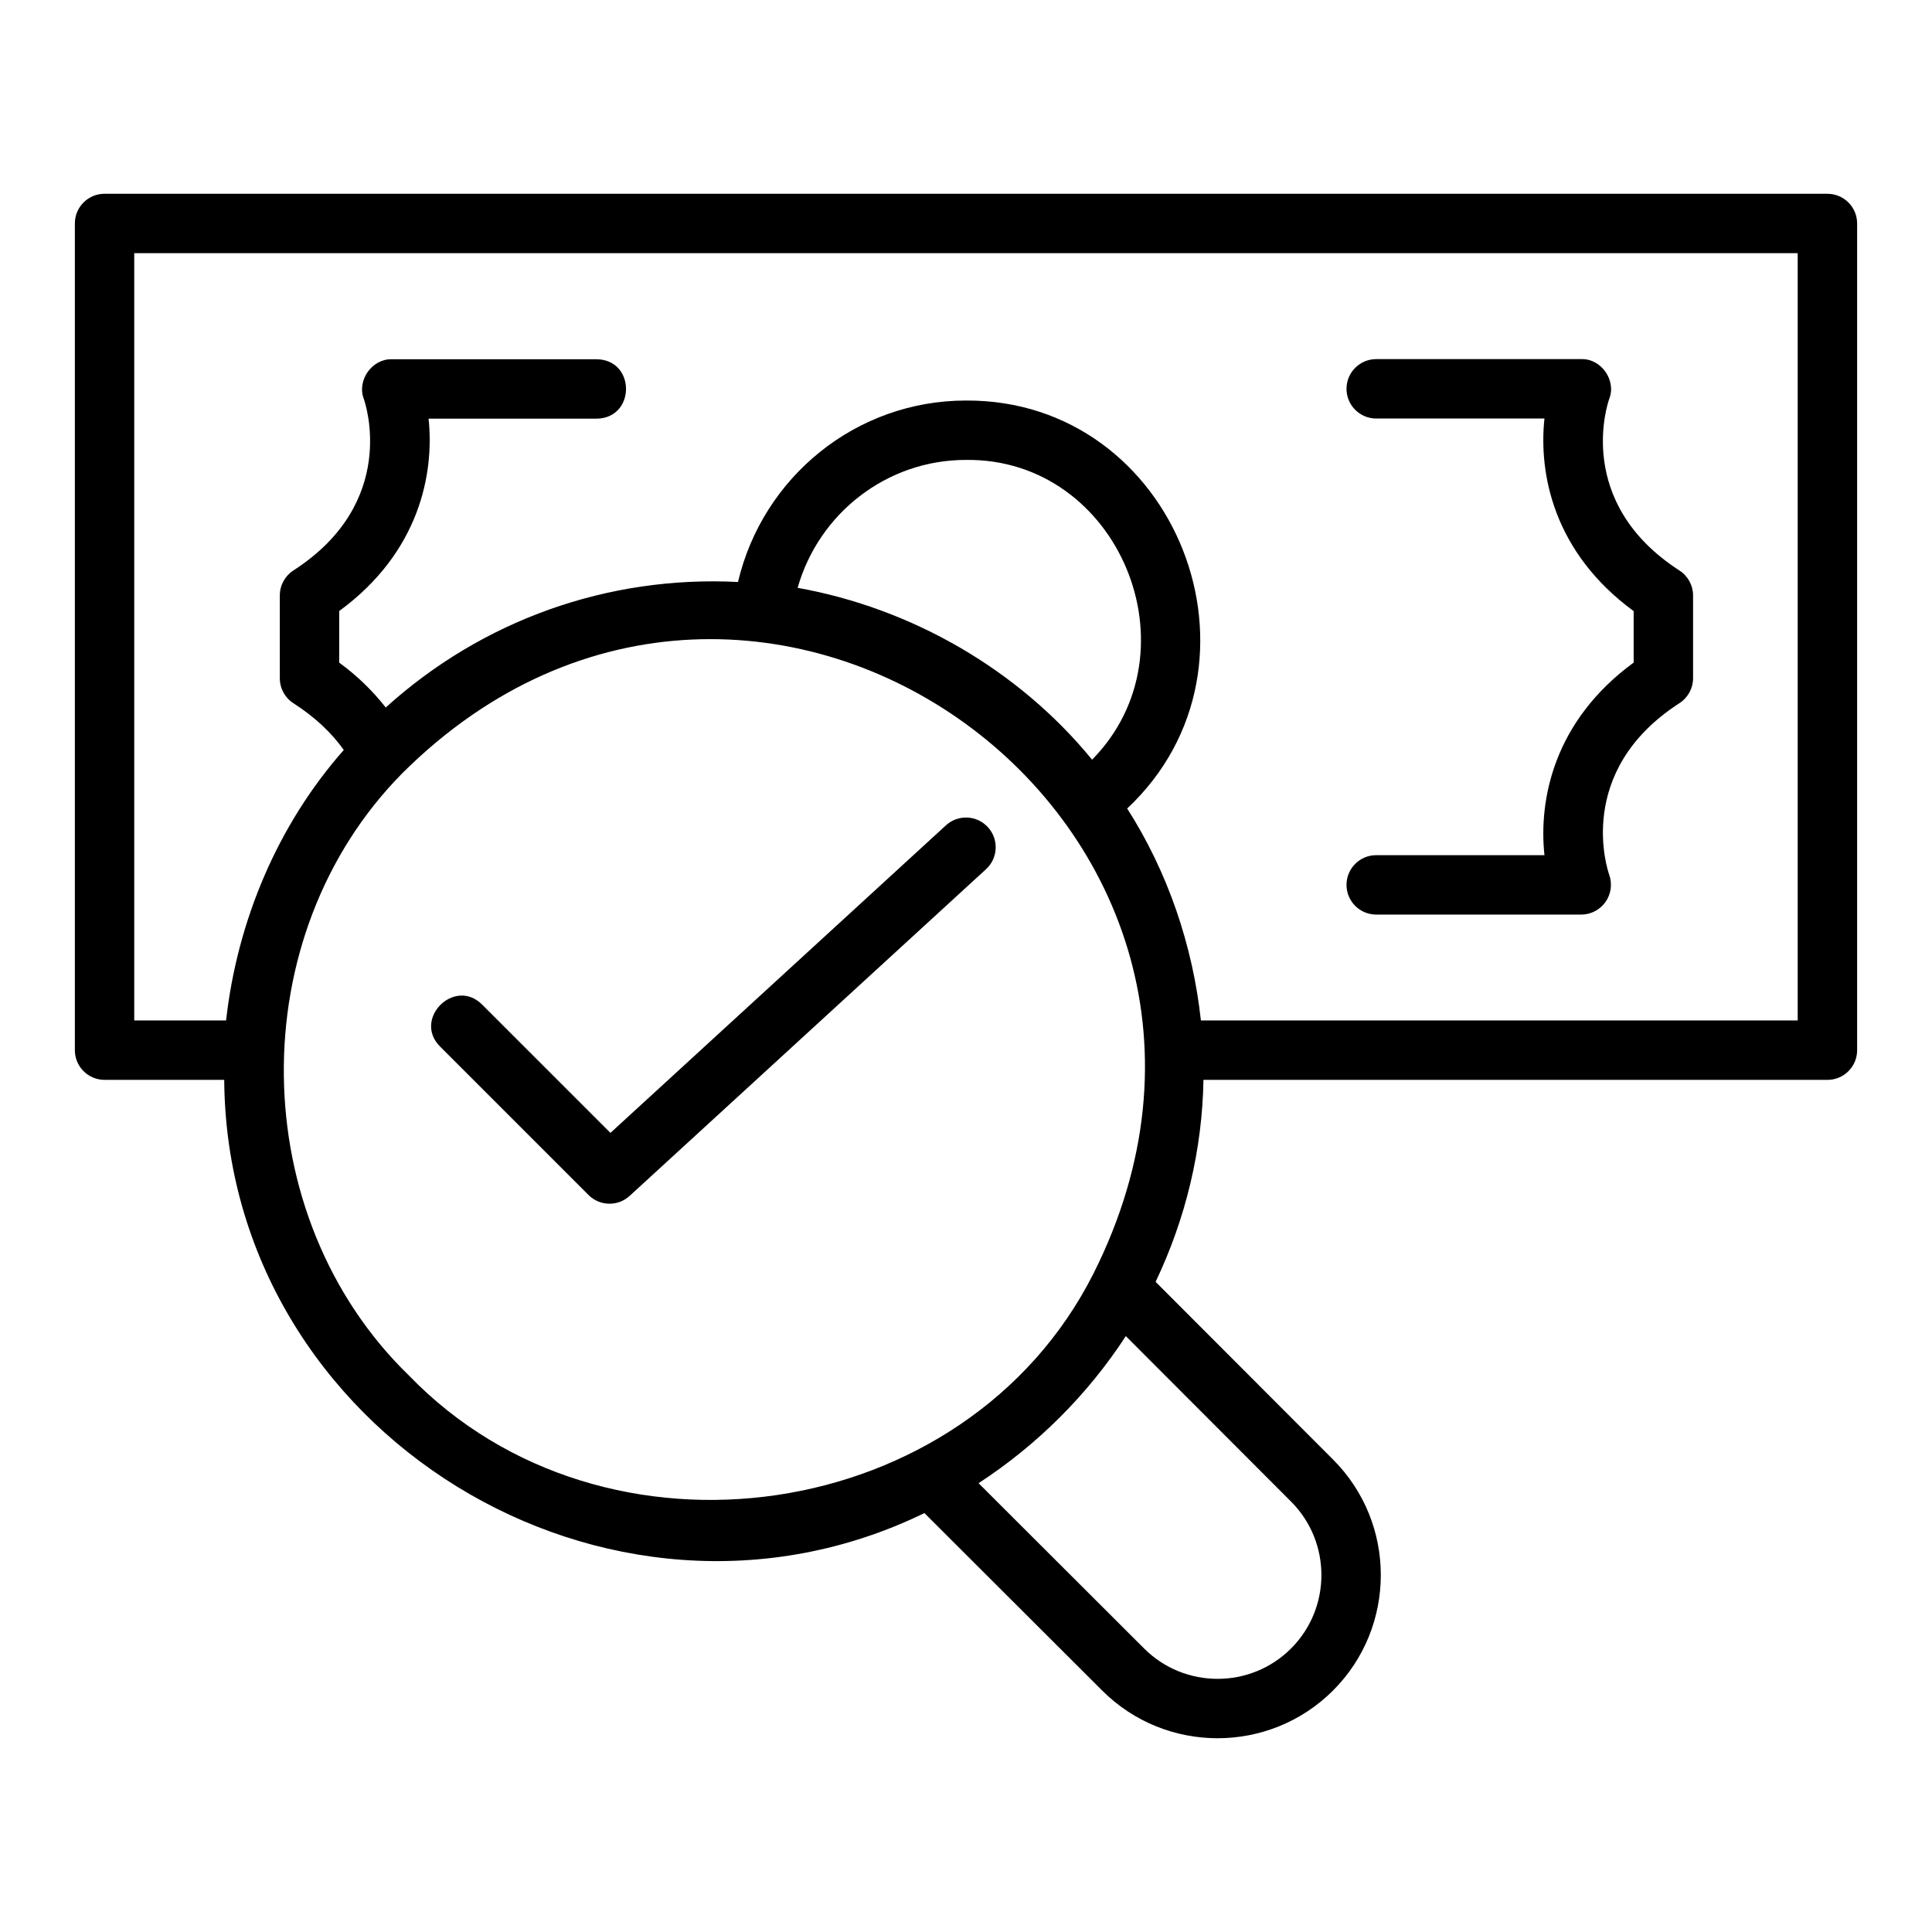 <?xml version="1.0" encoding="UTF-8"?>
<!-- Uploaded to: SVG Repo, www.svgrepo.com, Generator: SVG Repo Mixer Tools -->
<svg fill="#000000" width="800px" height="800px" version="1.1" viewBox="144 144 512 512" xmlns="http://www.w3.org/2000/svg">
 <g>
  <path d="m628.29 195.35h-456.58c-4.352 0-7.871 3.523-7.871 7.871v219.08c0 4.348 3.519 7.871 7.871 7.871h31.711c0.656 93.613 101.92 155.51 185.56 114.81l47.094 47.016c16.867 16.875 44.32 16.863 61.199 0.004v-0.004c16.871-16.871 16.871-44.32 0.012-61.191l-47.039-47.109c8.012-16.793 12.367-35.047 12.68-53.523l165.36 0.004c4.352 0 7.871-3.523 7.871-7.871v-219.08c0-4.348-3.523-7.871-7.871-7.871zm-375.91 313.18c-43.449-42.152-44.414-116.57-1.668-159.71 94.047-93.457 242.6 14.371 183.04 132.75-0.016 0.023-0.023 0.043-0.039 0.066-33.688 66.609-129.46 80.605-181.33 26.895zm103-208.75c5.621-19.77 23.633-33.898 44.613-33.898 40.516-0.492 61.73 50.684 33.426 79.445-19.512-23.855-47.738-40.113-78.039-45.547zm130.76 281.09c-10.73 10.723-28.207 10.727-38.938-0.004l-43.871-43.805c15.535-10.117 28.918-23.453 39.023-38.98l43.789 43.852c10.727 10.738 10.727 28.203-0.004 38.938zm134.27-166.44h-158.16c-2.164-19.891-8.75-39.289-19.535-56.164 40.582-38.082 13.094-108.42-42.73-108.12-29.074 0-53.836 20.219-60.41 48.086-34.469-1.75-67.766 10.109-93.348 33.262-3.414-4.344-7.477-8.352-12.34-11.895l0.008-13.672c21.277-15.566 25.223-36.434 23.684-50.98h44.566c10.312-0.152 10.371-15.574 0-15.742h-54.32c-5.273-0.129-9.305 5.633-7.402 10.551 0.391 1.109 9.316 27.371-18.664 45.418-2.246 1.449-3.606 3.941-3.606 6.613v21.965c0 2.68 1.359 5.176 3.621 6.621 5.586 3.586 10.035 7.742 13.332 12.379-17.562 19.883-28.246 45.387-31.195 71.684h-24.336v-203.34h440.83z"/>
  <path d="m500.84 378.5c0 4.348 3.519 7.871 7.871 7.871h54.352c2.559 0 4.949-1.27 6.426-3.359 1.469-2.086 1.828-4.789 0.969-7.199-0.391-1.109-9.348-27.406 18.625-45.48 2.246-1.449 3.598-3.941 3.598-6.609v-21.91c0-2.672-1.352-5.164-3.598-6.609-27.977-18.074-19.02-44.363-18.641-45.43 1.988-4.918-2.066-10.762-7.379-10.605h-54.352c-4.352 0-7.871 3.523-7.871 7.871 0 4.348 3.519 7.871 7.871 7.871h44.586c-1.562 14.559 2.359 35.449 23.641 51.039v13.637c-21.277 15.586-25.199 36.48-23.641 51.043h-44.586c-4.352-0.004-7.871 3.523-7.871 7.871z"/>
  <path d="m405.8 363.21c-2.938-3.207-7.91-3.422-11.125-0.484l-88.902 81.5-34.031-34.027c-7.281-7.242-18.398 3.816-11.133 11.133l39.359 39.359c2.981 2.984 7.785 3.078 10.887 0.238l94.465-86.594c3.203-2.941 3.418-7.918 0.48-11.125z"/>
 </g>
</svg>